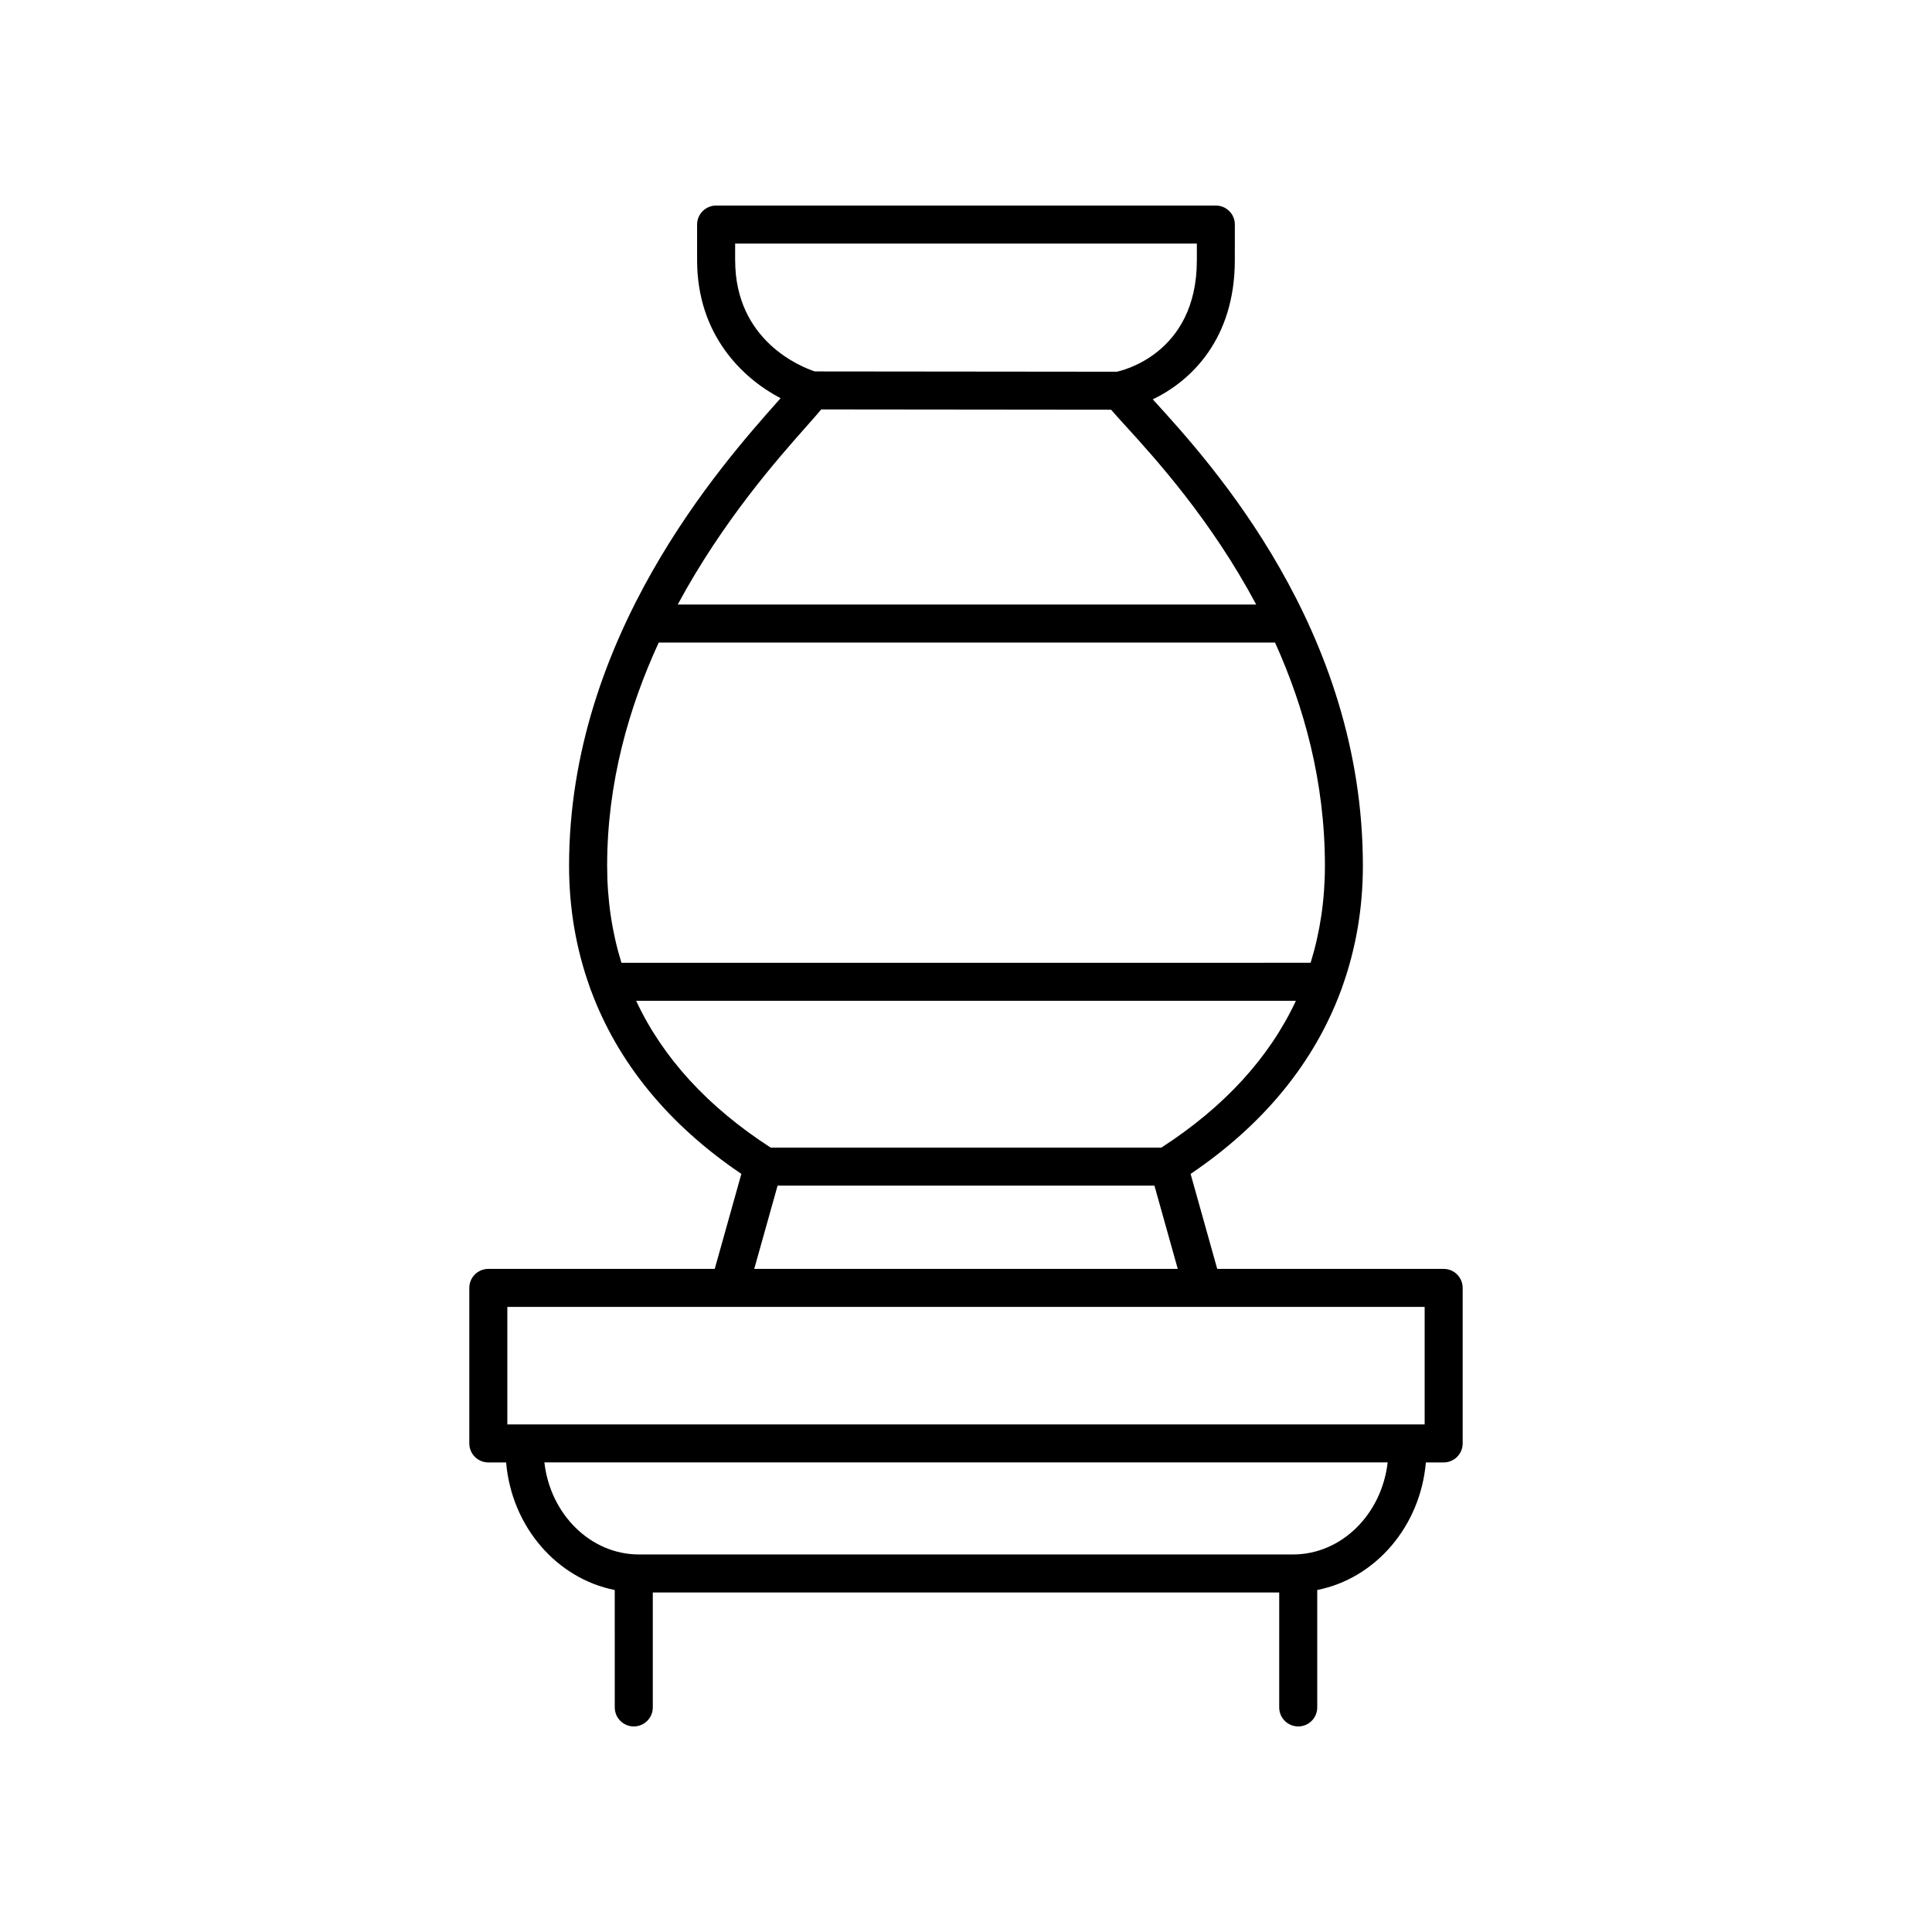<?xml version="1.0" encoding="UTF-8"?>
<!-- Uploaded to: SVG Repo, www.svgrepo.com, Generator: SVG Repo Mixer Tools -->
<svg fill="#000000" width="800px" height="800px" version="1.1" viewBox="144 144 512 512" xmlns="http://www.w3.org/2000/svg">
 <path d="m273.41 480.27c-2.785 0-5.039 2.254-5.039 5.039v41.211c0 2.785 2.254 5.039 5.039 5.039h4.715c1.457 16.996 13.387 30.758 28.789 33.812l0.004 31.113c0 2.785 2.254 5.039 5.039 5.039 2.785 0 5.039-2.254 5.039-5.039v-30.461h166.01l-0.004 30.461c0 2.785 2.254 5.039 5.039 5.039 2.785 0 5.039-2.254 5.039-5.039v-31.117c15.398-3.051 27.328-16.816 28.789-33.809h4.715c2.785 0 5.039-2.254 5.039-5.039v-41.211c0-2.785-2.254-5.039-5.039-5.039h-60.008l-7.055-25.172c19.418-13.117 32.832-29.617 39.879-48.695 0.121-0.242 0.195-0.496 0.273-0.758 3.617-10.07 5.504-20.84 5.504-32.223 0-62.543-40.242-106.66-55.391-123.27-0.098-0.109-0.195-0.215-0.297-0.324 10.008-4.758 21.75-15.867 21.75-36.867l0.008-9.449c0-2.785-2.254-5.039-5.039-5.039l-132.43 0.004c-2.785 0-5.039 2.254-5.039 5.039v9.445c0 19.852 12.117 31.344 22.129 36.57-0.203 0.227-0.402 0.453-0.605 0.68-15.168 17.082-55.453 62.461-55.453 123.21 0 11.391 1.887 22.16 5.508 32.23 0.082 0.258 0.152 0.512 0.27 0.75 7.047 19.078 20.461 35.578 39.879 48.695l-7.055 25.172zm213.24 75.68h-173.3c-12.875 0-23.516-10.664-25.086-24.395h223.48c-1.574 13.73-12.215 24.395-25.09 24.395zm34.898-34.469h-243.1v-31.133h243.1zm-182.73-308.52v-4.41h122.36v4.41c0 25.098-20.395 29.379-21.242 29.551l-80.004-0.082c-3.426-1.133-21.109-7.984-21.109-29.469zm18.984 43.938c1.629-1.836 2.867-3.238 3.832-4.398l76.82 0.078c0.988 1.156 2.246 2.547 3.898 4.356 7.809 8.562 22.605 24.863 34.551 47.273l-153.3 0.004c11.902-22.105 26.465-38.598 34.203-47.312zm-39.242 57.387h163.34c7.66 16.965 13.215 36.84 13.215 59.133 0 9.09-1.293 17.66-3.789 25.727l-182.64 0.004c-2.496-8.066-3.789-16.637-3.789-25.727 0-22.02 5.773-41.969 13.668-59.137zm-5.984 94.938h174.85c-7.055 15.082-18.949 28.098-35.648 38.898h-103.55c-16.699-10.797-28.598-23.812-35.648-38.898zm37.492 48.977h99.867l6.184 22.07h-112.24z"/>
</svg>